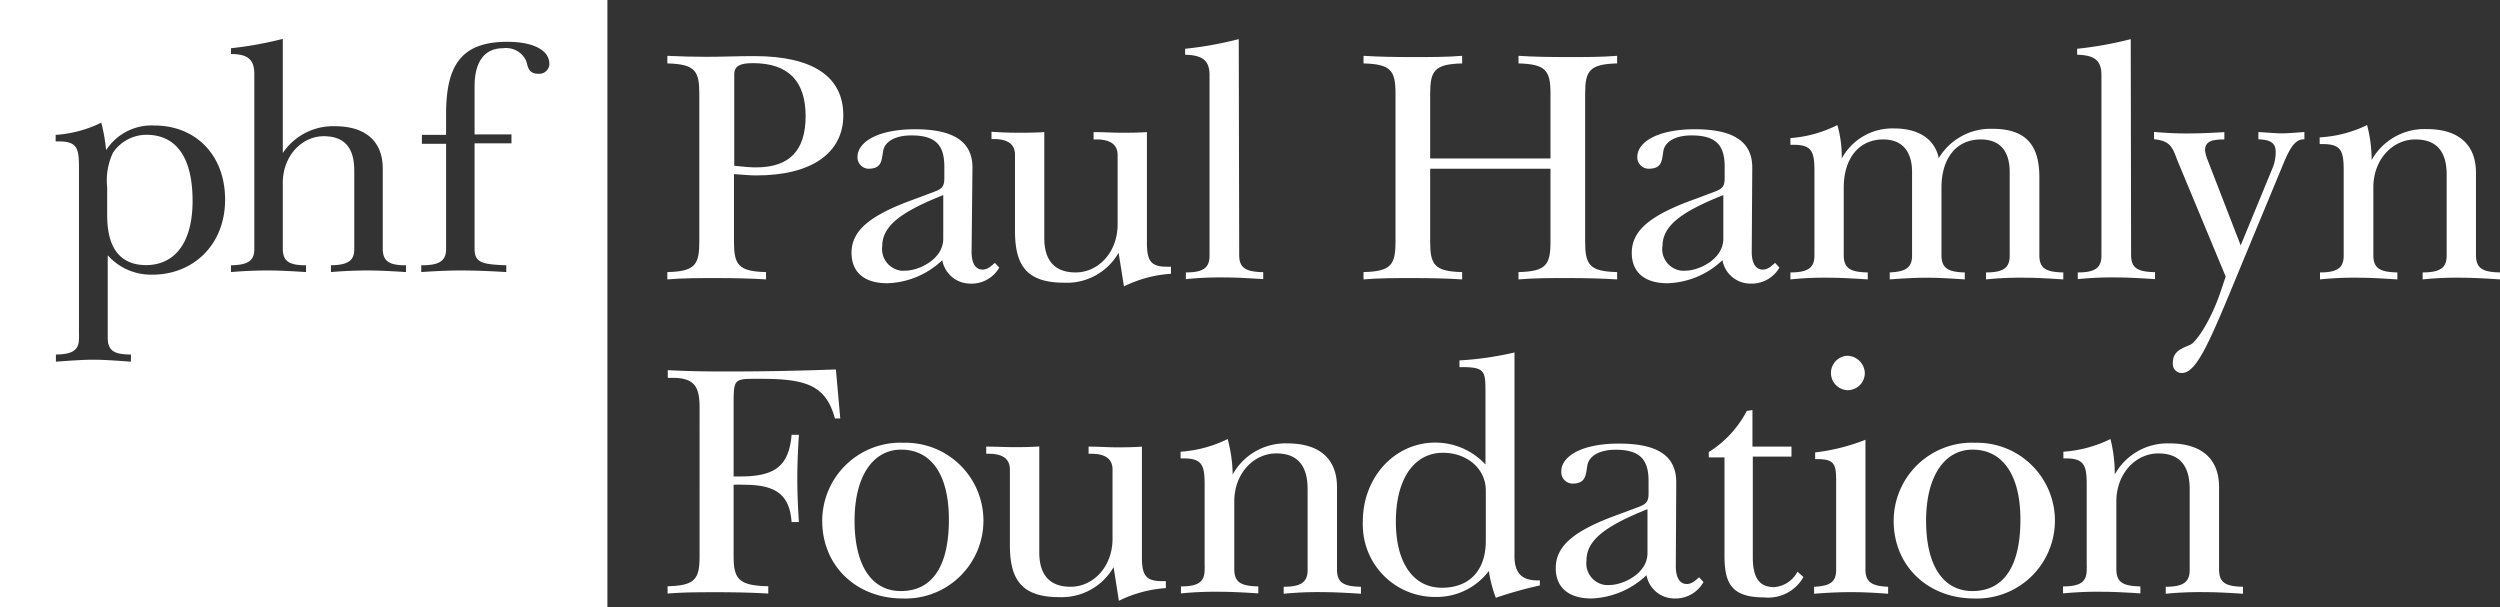 <svg xmlns="http://www.w3.org/2000/svg" viewBox="0 0 279.88 68"><rect x="0" y="0" width="279.88" height="68" fill="#333333" stroke="none"/><defs><style>.cls-1,.cls-2{fill:#fff;}.cls-2{fill-rule:evenodd;}</style></defs><title>Asset 1</title><g id="Layer_2" data-name="Layer 2"><g id="Layer_1-2" data-name="Layer 1"><g id="Core_logo" data-name="Core logo"><path class="cls-1" d="M79.11,6.36c1.71,0,3.5-.08,5.3-.08,6.64,0,10,2.32,10,6.64,0,4.15-3.47,6.72-9.74,6.72-.67,0-1.52-.08-2.5-.15v7.57c0,2.58.49,3.33,3.59,3.4v.82c-1.72-.11-3.55-.15-5.53-.15s-3.8,0-5.52.15v-.82c3.1-.07,3.58-.82,3.58-3.4V10.5c0-2.58-.48-3.32-3.58-3.4V6.25C76.16,6.32,77.62,6.36,79.11,6.36Zm5.52,12.38c3.69,0,5.56-1.82,5.56-5.74s-1.94-5.93-5.9-5.93c-1.41,0-2.09.29-2.09,1.26V18.56C83.25,18.67,84,18.74,84.63,18.74Z"/><path class="cls-1" d="M108.77,28.18c0,1.31.45,2,1.23,2,.52,0,.86-.3,1.38-.75l.49.53a3.58,3.58,0,0,1-3.29,1.79,3.18,3.18,0,0,1-3.09-2.62,9.34,9.34,0,0,1-6.16,2.58c-2.65,0-4-1.31-4-3.4,0-2.46,2-4.06,6.12-5.67l2-.74c1.71-.68,2.27-.64,2.27-1.94V18.67c0-2.35-.89-3.51-3.69-3.51-1.79,0-3,.67-3.17,1.79s-.19,1.94-1.68,1.94A1.28,1.28,0,0,1,96,17.56v0c0-1.6,2.16-3.09,6.45-3.09s6.42,1.38,6.42,4.29Zm-10-.63a2.44,2.44,0,0,0,2.09,2.75,3,3,0,0,0,.52,0c1.42,0,4.22-1.23,4.22-3.58V21.84C101,23.67,98.77,25.24,98.77,27.55Z"/><path class="cls-1" d="M114,14.86c.78,0,1.79,0,2.91-.07V26.65c0,2.54,1.19,3.85,3.51,3.85,2.53,0,4.7-2.24,4.7-5.38V17.36c0-1.15-.78-1.75-2.39-1.75h-.3v-.82c1.16,0,2.2.07,3.1.07s1.75,0,2.87-.07V27.14c0,2,.38,2.72,2.24,2.72h.45v.79a14,14,0,0,0-5.26,1.41l-.6-3.76a6.67,6.67,0,0,1-6.08,3.35c-4.29,0-5.52-2-5.52-5.82V17.32c0-1.15-.78-1.75-2.35-1.75H111v-.82C112.13,14.83,113.13,14.86,114,14.86Z"/><path class="cls-1" d="M138.73,28v.53c0,1.49.75,1.9,2.69,1.94v.78c-1.68-.11-3.14-.19-4.33-.19a37.55,37.55,0,0,0-4.33.19V30.5c1.9,0,2.65-.49,2.65-1.87q0-.3,0-.6V8.41c0-1.64-.79-2.24-2.73-2.28V5.46a40.79,40.79,0,0,0,6-1.08Z"/><path class="cls-1" d="M158.17,6.39c1.94,0,3.77,0,5.52-.14V7.1c-3.1.08-3.58.82-3.58,3.4v7.24h13.47V10.5c0-2.58-.49-3.32-3.58-3.4V6.25c1.71.11,3.58.14,5.52.14s3.77,0,5.52-.14V7.1c-3.1.08-3.58.82-3.58,3.4V27.06c0,2.58.48,3.33,3.58,3.4v.82c-1.72-.11-3.54-.15-5.52-.15s-3.81,0-5.52.15v-.82c3.09-.07,3.58-.82,3.58-3.4V18.89H160.11v8.17c0,2.58.48,3.33,3.58,3.4v.82c-1.72-.11-3.54-.15-5.52-.15s-3.81,0-5.52.15v-.82c3.09-.07,3.58-.82,3.58-3.4V10.5c0-2.58-.49-3.32-3.58-3.4V6.25C154.4,6.36,156.23,6.39,158.17,6.39Z"/><path class="cls-1" d="M196.11,28.18c0,1.31.45,2,1.24,2,.52,0,.85-.3,1.38-.75l.48.53a3.6,3.6,0,0,1-3.28,1.79,3.18,3.18,0,0,1-3.1-2.62,9.35,9.35,0,0,1-6.15,2.58c-2.65,0-4-1.31-4-3.4,0-2.46,2-4.06,6.12-5.67l2-.74c1.72-.68,2.28-.64,2.28-1.94V18.67c0-2.35-.9-3.51-3.7-3.51-1.79,0-3,.67-3.17,1.79s-.18,1.94-1.68,1.94a1.28,1.28,0,0,1-1.23-1.33v0c0-1.6,2.17-3.09,6.46-3.09s6.41,1.38,6.41,4.29Zm-10-.63a2.44,2.44,0,0,0,2.09,2.75,3,3,0,0,0,.52,0c1.41,0,4.21-1.23,4.21-3.58V21.84c-4.61,1.83-6.81,3.4-6.81,5.71Z"/><path class="cls-1" d="M206.19,17.4v.34a6.43,6.43,0,0,1,5.86-3.36c2.76,0,4.55,1.19,5,3.32a6.76,6.76,0,0,1,6-3.28c3.76,0,5.26,1.82,5.26,5.41v8.73c0,1.49.74,1.9,2.68,1.94v.78c-1.68-.11-3.13-.19-4.32-.19a37.55,37.55,0,0,0-4.33.19V30.5c1.9,0,2.65-.49,2.65-1.87V19.27c0-2.39-1.12-3.66-3.24-3.66-2.69,0-4.4,2.05-4.4,5.41v7.54c0,1.45.74,1.9,2.61,1.94v.78c-1.61-.11-3-.19-4.26-.19s-2.68.08-4.14.19V30.5c1.75-.08,2.5-.52,2.5-1.87V19.27c0-2.35-1.12-3.66-3.24-3.66-2.65,0-4.41,2.05-4.41,5.41v7.54c0,1.49.75,1.9,2.69,1.94v.78c-1.68-.11-3.13-.19-4.33-.19a37.55,37.55,0,0,0-4.33.19V30.5c1.91,0,2.69-.49,2.69-1.87V19.08c0-2.16-.34-2.87-2.35-2.87h-.34v-.75A14,14,0,0,0,205.7,14,13.05,13.05,0,0,1,206.19,17.4Z"/><path class="cls-1" d="M238.58,28v.53c0,1.49.74,1.9,2.68,1.94v.78c-1.68-.11-3.13-.19-4.33-.19a37.31,37.31,0,0,0-4.32.19V30.5c1.9,0,2.65-.49,2.65-1.87V8.41c0-1.64-.78-2.24-2.72-2.28V5.46a40.79,40.79,0,0,0,6-1.08Z"/><path class="cls-1" d="M244.73,14.94c.56,0,2,0,4.29-.15v.82c-1.49,0-2.16.26-2.16,1.23a3.88,3.88,0,0,0,.26,1l3.73,9.63,3.54-8.59a4.76,4.76,0,0,0,.38-1.86c0-1-.56-1.38-1.94-1.42v-.82c1.12.07,2,.15,2.61.15s1.57-.08,2.54-.15v.82h-.12c-.82,0-1.45.82-2.2,2.65l-4.81,11.6c-3.43,8.32-4.89,11.91-6.6,11.91a1,1,0,0,1-1-1,.53.53,0,0,1,0-.13c0-1.46,1.27-1.68,2-2.06s2.32-2.87,3.32-5.82l.6-1.79-5.26-12.65c-.67-1.6-.71-2.53-2.76-2.72v-.82C242.57,14.9,243.76,14.94,244.73,14.94Z"/><path class="cls-1" d="M265.51,17.92a6.78,6.78,0,0,1,6.16-3.47c3.51,0,5.52,1.68,5.52,4.89v9.22c0,1.49.75,1.9,2.69,1.94v.78c-1.68-.11-3.14-.19-4.33-.19a37.64,37.64,0,0,0-4.33.19V30.5c1.9,0,2.69-.49,2.69-1.87V19.56c0-2.64-1.16-3.95-3.51-3.95-2.54,0-4.7,2.24-4.7,5.37v7.58c0,1.49.75,1.9,2.69,1.94v.78c-1.68-.11-3.14-.19-4.33-.19a37.55,37.55,0,0,0-4.33.19V30.5c1.9,0,2.65-.49,2.65-1.87q0-.3,0-.6V19c0-2.16-.34-2.87-2.35-2.87h-.34v-.75A13.83,13.83,0,0,0,265,14,15.28,15.28,0,0,1,265.51,17.92Z"/><path class="cls-1" d="M81.2,41.59c4.25,0,8.39-.08,12.38-.23l.49,5.49h-.6c-1-3.7-3.21-4.44-8.24-4.44h-.71c-2.32,0-2.39.11-2.39,2.76v8.17h.75c3.88,0,5.44-1.16,5.74-4.66h.82c-.11,1.67-.18,3.35-.18,4.92s.07,3.21.18,4.85h-.82c-.22-3.13-1.83-4.18-5.33-4.18a11.22,11.22,0,0,0-1.16,0v8c0,2.58.6,3.29,3.88,3.36v.82c-1.87-.11-3.81-.15-5.75-.15s-3.76,0-5.52.15v-.82c3.1-.07,3.58-.82,3.58-3.39V45.69c0-2.2-.41-3.39-3-3.39h-.56v-.86C76.79,41.55,78.92,41.59,81.2,41.59Z"/><path class="cls-1" d="M101.12,49.57A8.72,8.72,0,1,1,101.05,67c-5.08,0-9-3.55-9-8.7a8.76,8.76,0,0,1,8.78-8.74ZM95.67,58.3c0,5,1.91,7.87,5.19,7.87,3.47,0,5.37-2.72,5.37-8,0-5.07-2-7.83-5.33-7.83C97.8,50.32,95.67,53.23,95.67,58.3Z"/><path class="cls-1" d="M113.43,50.06c.79,0,1.8,0,2.92-.08V61.85c0,2.53,1.19,3.84,3.5,3.84,2.54,0,4.7-2.24,4.7-5.37V52.56c0-1.16-.78-1.76-2.38-1.76h-.3V50c1.15,0,2.2.08,3.09.08s1.76,0,2.88-.08V62.33c0,2,.37,2.73,2.24,2.73h.44v.78a14,14,0,0,0-5.26,1.42l-.59-3.77a6.7,6.7,0,0,1-6.09,3.36c-4.29,0-5.52-2.06-5.52-5.82V52.56c0-1.16-.78-1.76-2.35-1.76h-.3V50C111.53,50,112.54,50.06,113.43,50.06Z"/><path class="cls-1" d="M138,53.12a6.75,6.75,0,0,1,6.15-3.48c3.51,0,5.53,1.68,5.53,4.89v9.22c0,1.49.74,1.9,2.68,1.94v.78c-1.68-.11-3.13-.18-4.33-.18a39.36,39.36,0,0,0-4.32.18v-.78c1.9,0,2.68-.49,2.68-1.87V54.76c0-2.65-1.15-4-3.5-4-2.54,0-4.71,2.24-4.71,5.37v7.58c0,1.49.75,1.9,2.69,1.94v.78c-1.68-.11-3.13-.18-4.33-.18a39.63,39.63,0,0,0-4.33.18v-.78c1.91,0,2.65-.49,2.65-1.87a5.81,5.81,0,0,0,0-.59v-9c0-2.16-.33-2.87-2.35-2.87h-.34v-.75a14.06,14.06,0,0,0,5.27-1.42A16.12,16.12,0,0,1,138,53.12Z"/><path class="cls-1" d="M169.55,62.07v.19c0,1.9.82,2.72,2.61,2.72h.23v.56a46.8,46.8,0,0,0-4.93,1.38,14.09,14.09,0,0,1-.78-3,7.31,7.31,0,0,1-5.9,2.91,8.08,8.08,0,0,1-8.21-8,3.08,3.08,0,0,1,0-.43c0-5,3.59-8.85,8.1-8.85A7.64,7.64,0,0,1,166.3,52V43.75c0-2.2-.11-2.65-2.61-2.65h-.3v-.75a36.44,36.44,0,0,0,6.16-.89Zm-3.21-7.16c0-2.43-2.09-4.22-4.81-4.22-3.1,0-5.26,2.76-5.26,7.72,0,4.67,2,7.39,5.15,7.39s4.92-2,4.92-5.26Z"/><path class="cls-1" d="M187.61,63.38c0,1.3.45,2,1.23,2,.52,0,.86-.3,1.38-.75l.49.53A3.59,3.59,0,0,1,187.42,67a3.17,3.17,0,0,1-3.09-2.61A9.43,9.43,0,0,1,178.17,67c-2.65,0-4-1.31-4-3.39,0-2.47,2-4.07,6.12-5.68l2-.74c1.71-.67,2.27-.64,2.27-1.94V53.86c0-2.35-.89-3.51-3.69-3.51-1.79,0-3,.68-3.17,1.79s-.19,2-1.68,2a1.28,1.28,0,0,1-1.23-1.33v-.05c0-1.61,2.16-3.1,6.45-3.1S187.66,51,187.66,54Zm-10-.64a2.44,2.44,0,0,0,2.09,2.75,3,3,0,0,0,.52,0c1.42,0,4.22-1.23,4.22-3.58V57C179.81,58.86,177.61,60.43,177.61,62.74Z"/><path class="cls-1" d="M196.19,45.91V50h4.37v1.12h-4.33V62.37c0,2.24.67,3.36,2.39,3.36A3.2,3.2,0,0,0,201.23,64l.67.6a4.52,4.52,0,0,1-4.4,2.28c-3.66,0-4.44-1.57-4.44-4.67v-11H191.3v-.6A12,12,0,0,0,195.56,46Z"/><path class="cls-1" d="M208.84,63.23v.52c0,1.42.71,1.86,2.54,1.94v.78c-1.42-.11-2.84-.18-4.18-.18s-2.73.07-4.11.18v-.78c1.76-.08,2.47-.52,2.47-1.87V53.9c0-1.83-.12-2.5-2.06-2.5h-.29v-.75a22.37,22.37,0,0,0,5.63-1.42Zm-.07-21.46a1.92,1.92,0,0,1-2,1.91h0a1.93,1.93,0,0,1,0-3.85,2,2,0,0,1,2,1.94Z"/><path class="cls-1" d="M221.08,49.57A8.72,8.72,0,1,1,221,67c-5.07,0-9-3.55-9-8.7a8.76,8.76,0,0,1,8.78-8.74Zm-5.45,8.73c0,5,1.9,7.87,5.19,7.87,3.47,0,5.37-2.72,5.37-8,0-5.07-2.05-7.83-5.34-7.83C217.76,50.32,215.63,53.23,215.63,58.3Z"/><path class="cls-1" d="M236.75,53.12a6.75,6.75,0,0,1,6.15-3.48c3.51,0,5.53,1.68,5.53,4.89v9.22c0,1.49.74,1.9,2.68,1.94v.78c-1.68-.11-3.13-.18-4.33-.18a39.36,39.36,0,0,0-4.32.18v-.78c1.9,0,2.68-.49,2.68-1.87V54.76c0-2.65-1.15-4-3.5-4-2.54,0-4.71,2.24-4.71,5.37v7.58c0,1.49.75,1.9,2.69,1.94v.78c-1.68-.11-3.13-.18-4.33-.18a39.63,39.63,0,0,0-4.33.18v-.78c1.91,0,2.65-.49,2.65-1.87a5.81,5.81,0,0,0,0-.59v-9c0-2.16-.34-2.87-2.35-2.87H231v-.75a14.06,14.06,0,0,0,5.27-1.42A15.63,15.63,0,0,1,236.75,53.12Z"/><path class="cls-2" d="M0,0H68V68H0ZM11.34,13.73A13.58,13.58,0,0,1,6.23,15.1v.73h.33c2,0,2.28.69,2.28,2.79V37.34a4.86,4.86,0,0,1,0,.54c0,1.34-.73,1.78-2.58,1.81v.8c1.56-.11,3-.22,4.2-.22s2.65.11,4.2.22v-.8c-1.88,0-2.6-.43-2.6-1.88V28.58a6.49,6.49,0,0,0,5,2.17c4.56,0,8.14-3.33,8.14-8.4s-3.36-8.3-7.93-8.3a6.05,6.05,0,0,0-5.39,2.76A20.05,20.05,0,0,0,11.34,13.73ZM12,24.09V21a7.31,7.31,0,0,1,.65-3.91,4.54,4.54,0,0,1,3.73-2c3.33,0,5.18,2.5,5.18,7.39s-2.14,7.2-5.22,7.2C13.48,29.66,12,27.82,12,24.09ZM31.66,4.35a40.52,40.52,0,0,1-5.8,1.05v.65c1.88,0,2.61.62,2.61,2.21V27.89c0,1.34-.76,1.77-2.61,1.81v.76c1.7-.15,3.12-.18,4.2-.18s2.57.07,4.2.18V29.7c-1.88,0-2.6-.44-2.6-1.88V20.46c0-3,2.13-5.21,4.59-5.21,2.29,0,3.41,1.27,3.41,3.84v8.8c0,1.34-.76,1.77-2.61,1.81v.76c1.7-.15,3.12-.18,4.2-.18s2.57.07,4.2.18V29.7c-1.88,0-2.6-.44-2.6-1.88V18.87c0-3.11-2-4.74-5.36-4.74a6.77,6.77,0,0,0-5.83,3ZM53.13,9.67c0-2.82,1.16-4.27,3.19-4.27a2.47,2.47,0,0,1,2.57,1.38c.22.57.18,1.48,1.38,1.48a1.14,1.14,0,0,0,1.23-1V7.14c0-1.49-1.74-2.46-4.71-2.46-5.22,0-6.85,2.71-6.85,8.11V15.1H47.23v1h2.71V27.89c0,1.37-.83,1.81-2.78,1.81v.76c2.1-.15,3.58-.18,4.38-.18,1.7,0,3.4.07,5.14.18V29.7c-2.68-.11-3.55-.25-3.55-1.88V16.05h4.13v-1H53.13Z"/></g></g></g></svg>